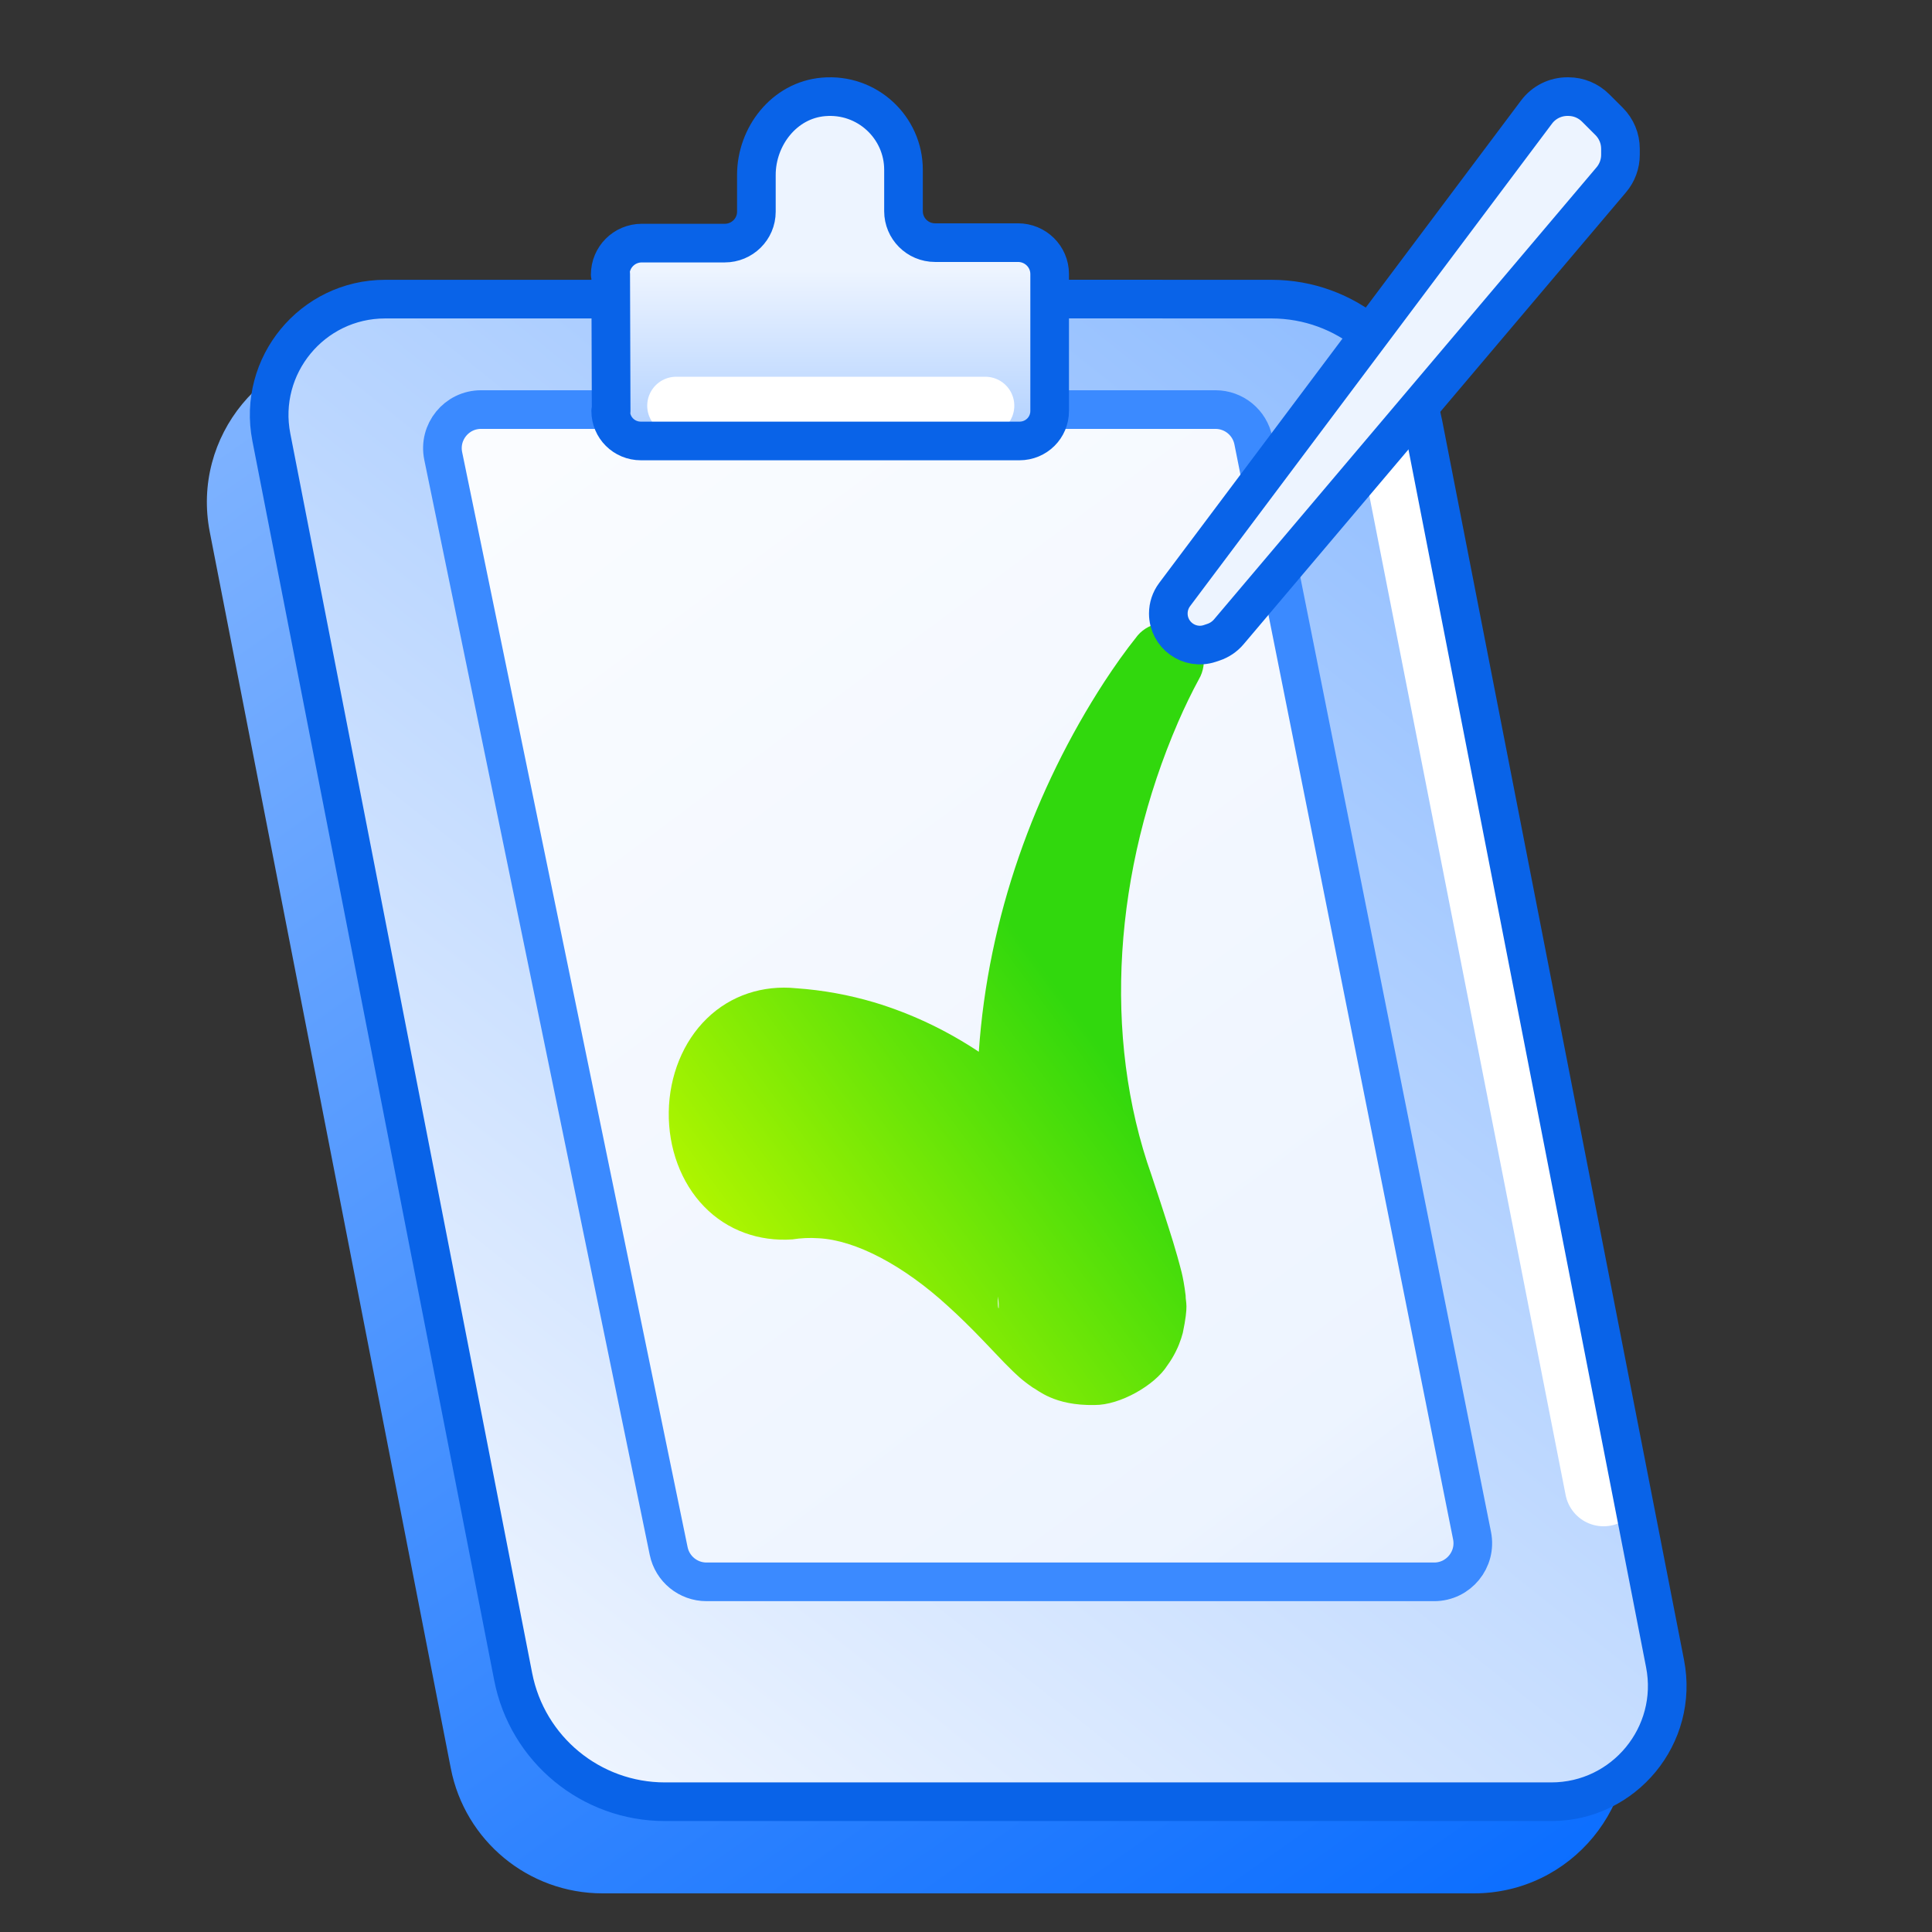 <svg width="100" height="100" viewBox="0 0 100 100" fill="none" xmlns="http://www.w3.org/2000/svg">
<rect x="0" y="0" width="100" height="100" fill="#333333" stroke="none"/>
<path d="M31.186 98H76.29C81.322 98 85.105 93.409 84.142 88.469L71.666 24.473C70.934 20.716 67.643 18.004 63.816 18.003L49.784 18L18.709 18.004C13.677 18.004 9.895 22.595 10.858 27.534L16.797 58.002L23.334 91.531C24.066 95.288 27.358 98 31.186 98Z" fill="url(#paint0_linear_9721_2856)"/>
<path d="M34.415 93.257H80.294C84.069 93.257 86.906 89.813 86.183 86.108L73.664 21.951C72.931 18.195 69.641 15.483 65.814 15.483L52.336 15.479L19.933 15.483C16.158 15.484 13.322 18.928 14.045 22.632L20.237 54.371L26.563 86.789C27.296 90.546 30.587 93.257 34.415 93.257Z" fill="url(#paint1_linear_9721_2856)"/>
<path d="M72 21L83 77" stroke="white" stroke-width="4" stroke-linecap="round"/>
<path d="M34.415 93.257H80.294C84.069 93.257 86.906 89.813 86.183 86.108L73.664 21.951C72.931 18.195 69.641 15.483 65.814 15.483L52.336 15.479L19.933 15.483C16.158 15.484 13.322 18.928 14.045 22.632L20.237 54.371L26.563 86.789C27.296 90.546 30.587 93.257 34.415 93.257Z" stroke="#0963E8" stroke-width="2" stroke-linecap="round" stroke-linejoin="round"/>
<path d="M33.1 21.199H62.913C63.866 21.199 64.687 21.872 64.874 22.807L76.193 79.484C76.44 80.722 75.493 81.876 74.231 81.876H36.569C35.62 81.876 34.801 81.209 34.61 80.279L22.941 23.602C22.686 22.361 23.633 21.199 24.9 21.199H33.1Z" fill="url(#paint2_linear_9721_2856)" stroke="#3B8AFF" stroke-width="2" stroke-linecap="round" stroke-linejoin="round"/>
<path d="M31.585 14.159C31.585 13.271 32.304 12.531 33.222 12.531H37.513C38.406 12.531 39.15 11.816 39.15 10.904V9.006C39.15 7.009 40.589 5.136 42.623 4.963C44.88 4.766 46.765 6.541 46.765 8.735V10.88C46.765 11.767 47.484 12.507 48.402 12.507H52.693C53.586 12.507 54.33 13.222 54.33 14.134V21.022C54.33 21.022 54.305 21.096 54.256 21.096L54.33 21.096V21.219C54.33 22.082 53.636 22.773 52.767 22.773H33.172C32.304 22.773 31.61 22.082 31.61 21.219V21.096H31.684C31.684 21.096 31.61 21.072 31.61 21.022V14.134L31.585 14.159Z" fill="url(#paint3_linear_9721_2856)"/>
<path d="M35 21L51 21" stroke="white" stroke-width="3" stroke-linecap="round"/>
<path d="M31.61 21.271C31.61 22.134 32.304 22.824 33.172 22.824H52.767C53.636 22.824 54.33 22.134 54.33 21.271V14.186C54.33 13.274 53.586 12.559 52.693 12.559H48.402C47.484 12.559 46.765 11.819 46.765 10.931V8.787C46.765 6.593 44.88 4.818 42.623 5.015C40.589 5.188 39.15 7.061 39.15 9.058V10.956C39.15 11.868 38.406 12.583 37.513 12.583H33.222C32.304 12.583 31.585 13.323 31.585 14.21L31.61 14.186L31.633 21.271" stroke="#0963E8" stroke-width="2" stroke-linecap="round" stroke-linejoin="round"/>
<path d="M62.268 33.748C62.166 33.262 61.902 32.841 61.515 32.564C61.128 32.287 60.644 32.172 60.151 32.232C59.659 32.293 59.198 32.523 58.889 32.886C58.209 33.737 57.693 34.479 57.159 35.291C53.551 40.852 51.137 47.477 50.663 54.439C49.078 53.388 47.285 52.496 45.245 51.881C43.949 51.498 42.601 51.248 41.212 51.152C39.491 50.979 37.829 51.511 36.592 52.714C35.355 53.912 34.643 55.683 34.615 57.553C34.587 59.423 35.244 61.215 36.444 62.45C37.645 63.69 39.29 64.271 41.016 64.151C41.456 64.082 41.894 64.059 42.363 64.091C44.278 64.186 46.759 65.485 49.092 67.628C49.682 68.162 50.258 68.729 50.887 69.385C51.222 69.735 51.507 70.038 51.98 70.53C52.087 70.638 52.235 70.79 52.419 70.968C52.59 71.121 52.826 71.386 53.449 71.815C53.701 71.927 54.549 72.767 56.659 72.723C57.975 72.732 59.775 71.697 60.414 70.686C60.594 70.44 60.734 70.203 60.844 69.985C60.959 69.754 60.972 69.713 61.025 69.586C61.113 69.366 61.175 69.168 61.222 68.99C61.531 67.51 61.365 67.451 61.368 67.055C61.237 65.973 61.082 65.577 60.938 65.024C60.87 64.788 60.791 64.515 60.717 64.272C60.648 64.052 60.575 63.821 60.499 63.577C60.344 63.081 60.211 62.689 60.051 62.186C59.91 61.764 59.762 61.318 59.605 60.836C57.042 53.62 57.669 45.024 60.979 37.375C61.309 36.612 61.708 35.791 62.056 35.155C62.299 34.745 62.369 34.234 62.268 33.748ZM51.693 67.486C51.7 67.627 51.698 67.8 51.667 67.675C51.66 67.635 51.651 67.565 51.648 67.447C51.648 67.412 51.643 67.294 51.661 67.104C51.674 67.243 51.691 67.394 51.693 67.486Z" fill="url(#paint4_linear_9721_2856)"/>
<path d="M79.531 5.8L60.798 30.776C60.586 31.059 60.472 31.402 60.472 31.756C60.472 32.87 61.563 33.656 62.62 33.304L62.808 33.241C63.117 33.138 63.391 32.953 63.602 32.704L83.402 9.304C83.707 8.943 83.875 8.485 83.875 8.012V7.701C83.875 7.17 83.664 6.662 83.289 6.286L82.588 5.586C82.213 5.211 81.705 5 81.174 5H81.13C80.501 5 79.908 5.296 79.531 5.8Z" fill="#EDF4FF" stroke="#0963E8" stroke-width="2"/>
<defs>
<linearGradient id="paint0_linear_9721_2856" x1="41.455" y1="126.694" x2="-25.831" y2="30.917" gradientUnits="userSpaceOnUse">
<stop stop-color="#0A6DFF"/>
<stop offset="1" stop-color="#8EBCFF"/>
</linearGradient>
<linearGradient id="paint1_linear_9721_2856" x1="83" y1="23.5" x2="29.5" y2="90.5" gradientUnits="userSpaceOnUse">
<stop stop-color="#8EBCFF"/>
<stop offset="1" stop-color="#EDF4FF"/>
</linearGradient>
<linearGradient id="paint2_linear_9721_2856" x1="127.5" y1="137" x2="22" y2="-4.5" gradientUnits="userSpaceOnUse">
<stop stop-color="#8EBCFF"/>
<stop offset="0.487" stop-color="#EDF4FF"/>
<stop offset="1" stop-color="white"/>
</linearGradient>
<linearGradient id="paint3_linear_9721_2856" x1="43" y1="14" x2="43" y2="27.5" gradientUnits="userSpaceOnUse">
<stop stop-color="#EDF4FF"/>
<stop offset="1" stop-color="#8EBCFF"/>
</linearGradient>
<linearGradient id="paint4_linear_9721_2856" x1="42.098" y1="70.123" x2="59.403" y2="57.396" gradientUnits="userSpaceOnUse">
<stop stop-color="#AEF500"/>
<stop offset="1" stop-color="#31D80D"/>
</linearGradient>
</defs>
</svg>
